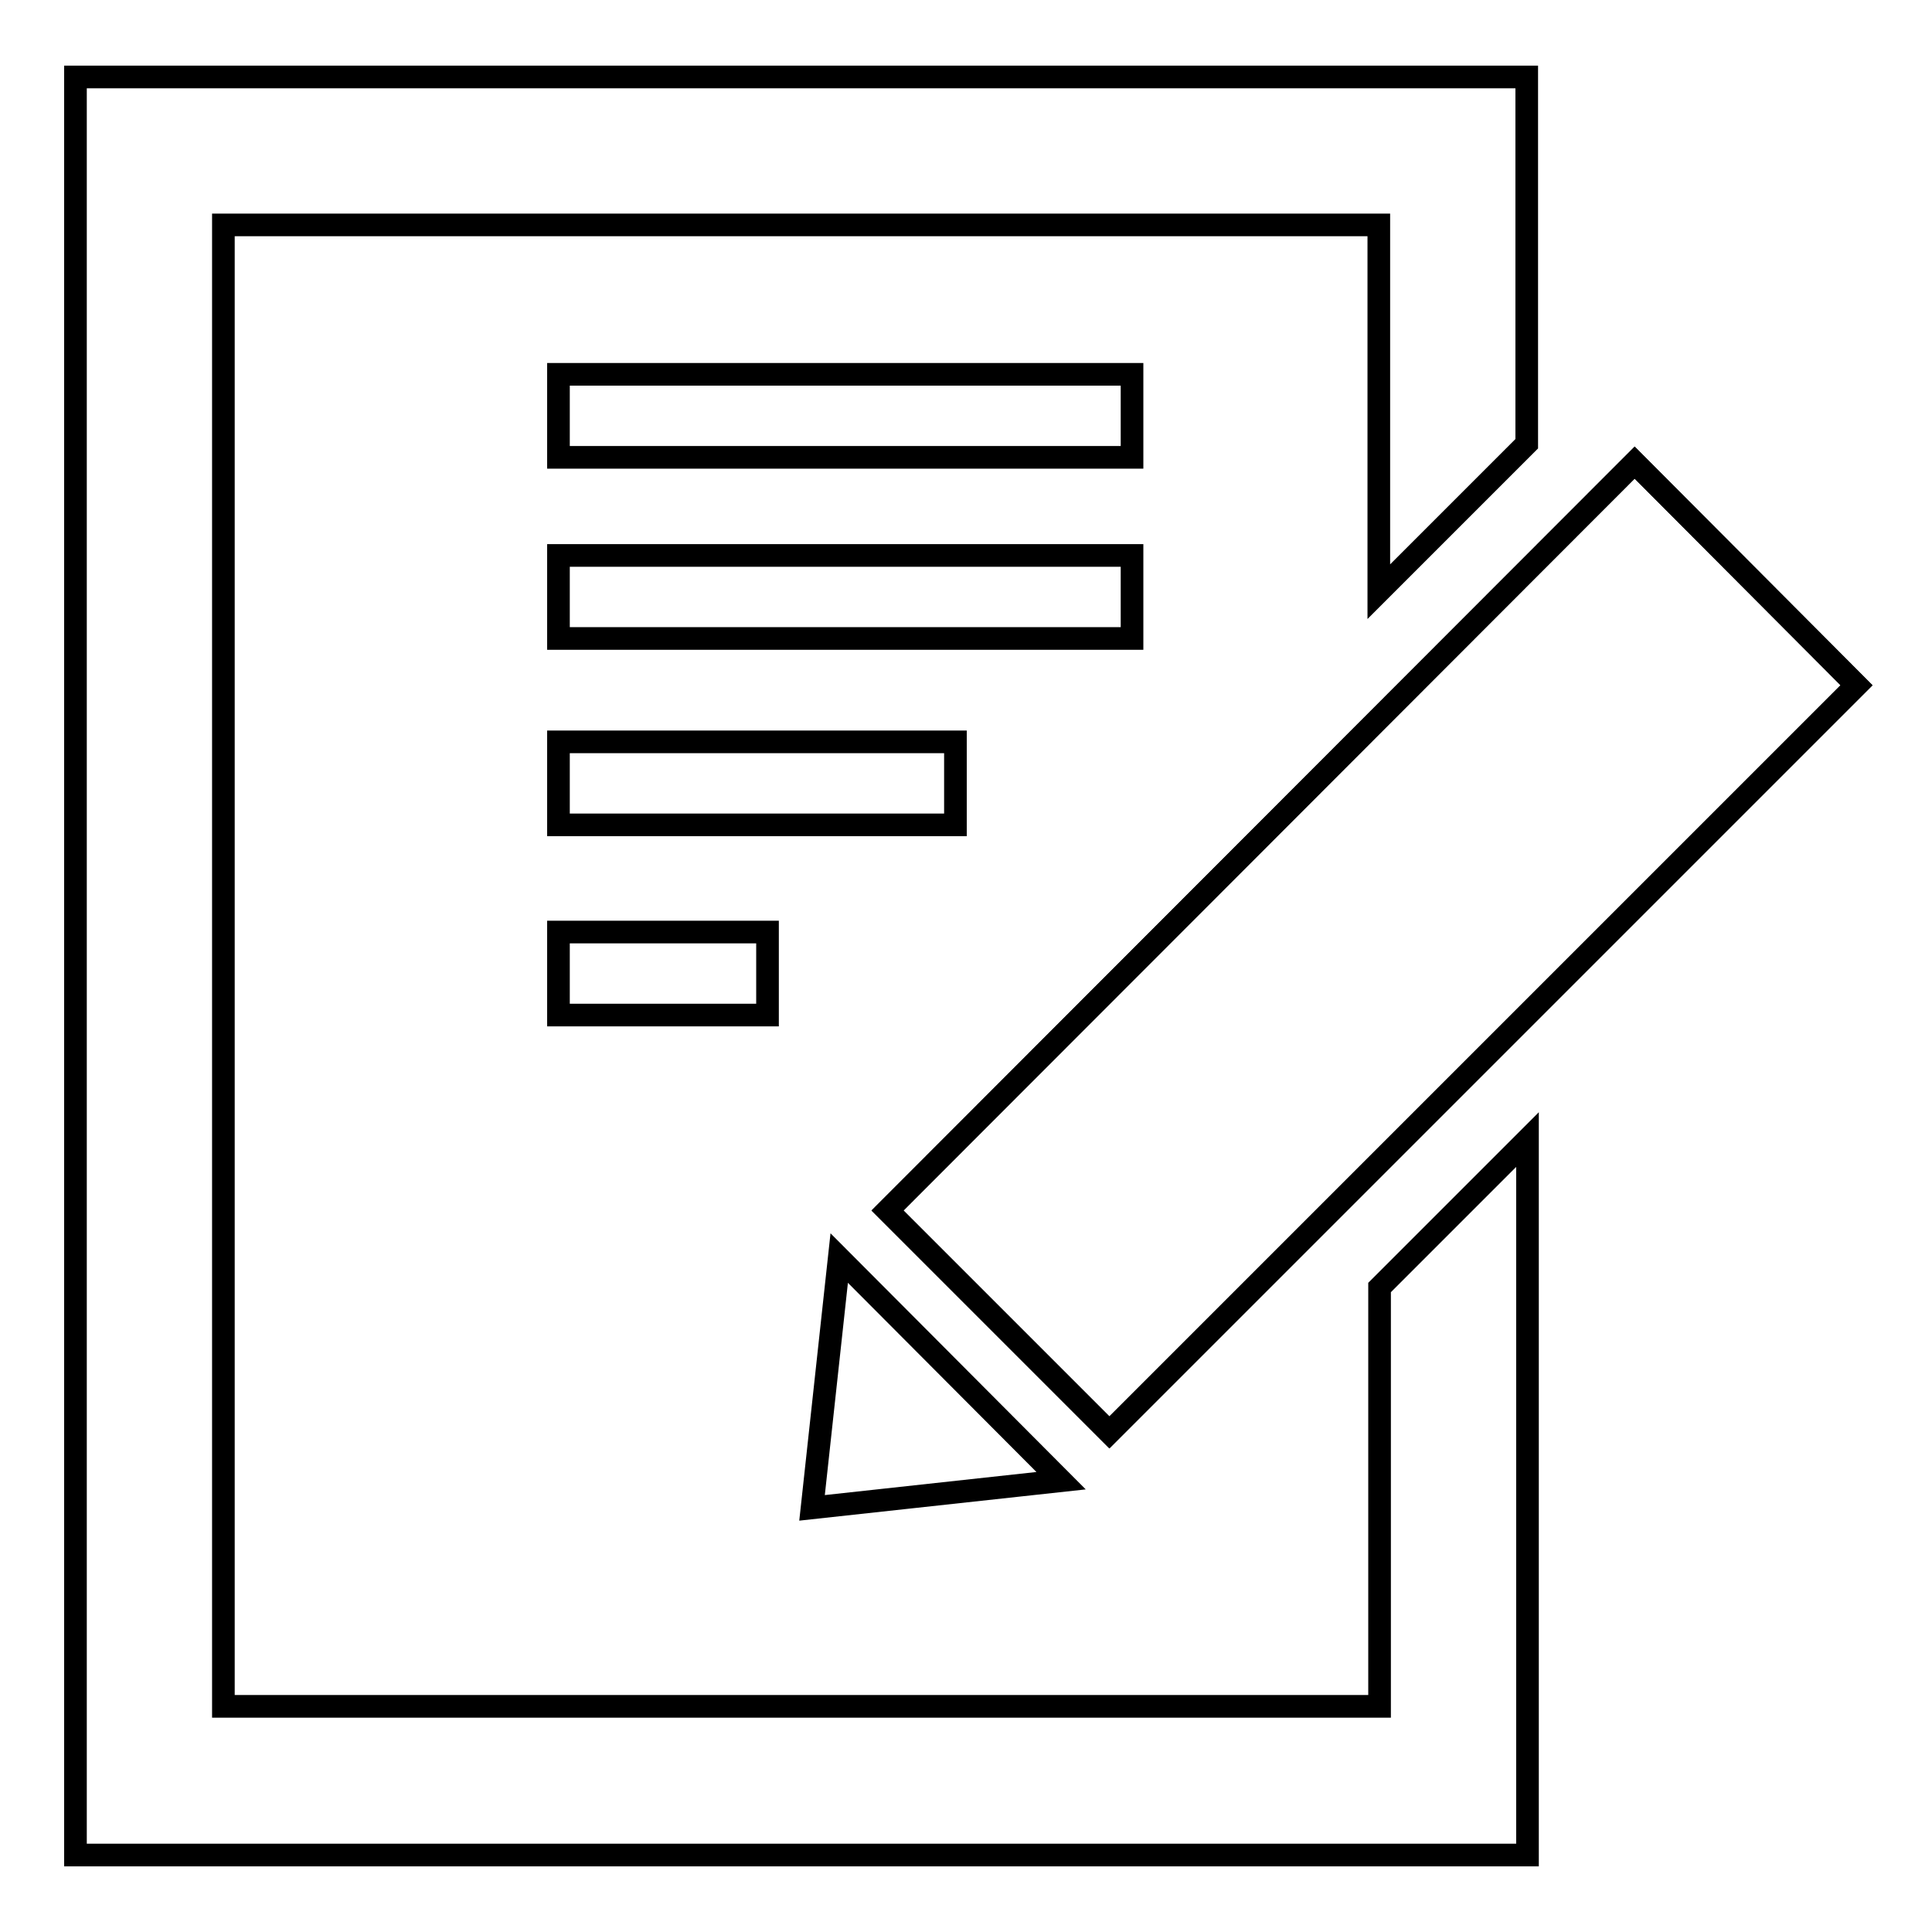 <?xml version="1.0" encoding="utf-8"?>
<!-- Svg Vector Icons : http://www.onlinewebfonts.com/icon -->
<!DOCTYPE svg PUBLIC "-//W3C//DTD SVG 1.1//EN" "http://www.w3.org/Graphics/SVG/1.1/DTD/svg11.dtd">
<svg version="1.1" xmlns="http://www.w3.org/2000/svg" xmlns:xlink="http://www.w3.org/1999/xlink" x="0px" y="0px" viewBox="0 0 256 256" enable-background="new 0 0 256 256" xml:space="preserve">
<g><g><path stroke-width="3" fill-opacity="0" stroke="#000000"  d="M74,123.5h27.7v11H74V123.5z"/><path stroke-width="3" fill-opacity="0" stroke="#000000"  d="M74,98.3h52.6v11H74V98.3z"/><path stroke-width="3" fill-opacity="0" stroke="#000000"  d="M74,73.6h76v11H74V73.6z"/><path stroke-width="3" fill-opacity="0" stroke="#000000"  d="M74,49.6h76v11H74V49.6z"/><path stroke-width="3" fill-opacity="0" stroke="#000000"  d="M182.8,170.6v55.5H29.6V29.8h153.1v48.6l19.6-19.6V10.2H10v235.6h192.4V151L182.8,170.6z"/><path stroke-width="3" fill-opacity="0" stroke="#000000"  d="M216.6,61.3L246,90.8l-99,99l-29.4-29.4L216.6,61.3z"/><path stroke-width="3" fill-opacity="0" stroke="#000000"  d="M216.6,61.3L246,90.8l-99,99l-29.4-29.4L216.6,61.3z"/><path stroke-width="3" fill-opacity="0" stroke="#000000"  d="M111.2,166.7l29.4,29.5l-33,3.6L111.2,166.7z"/></g></g>
</svg>